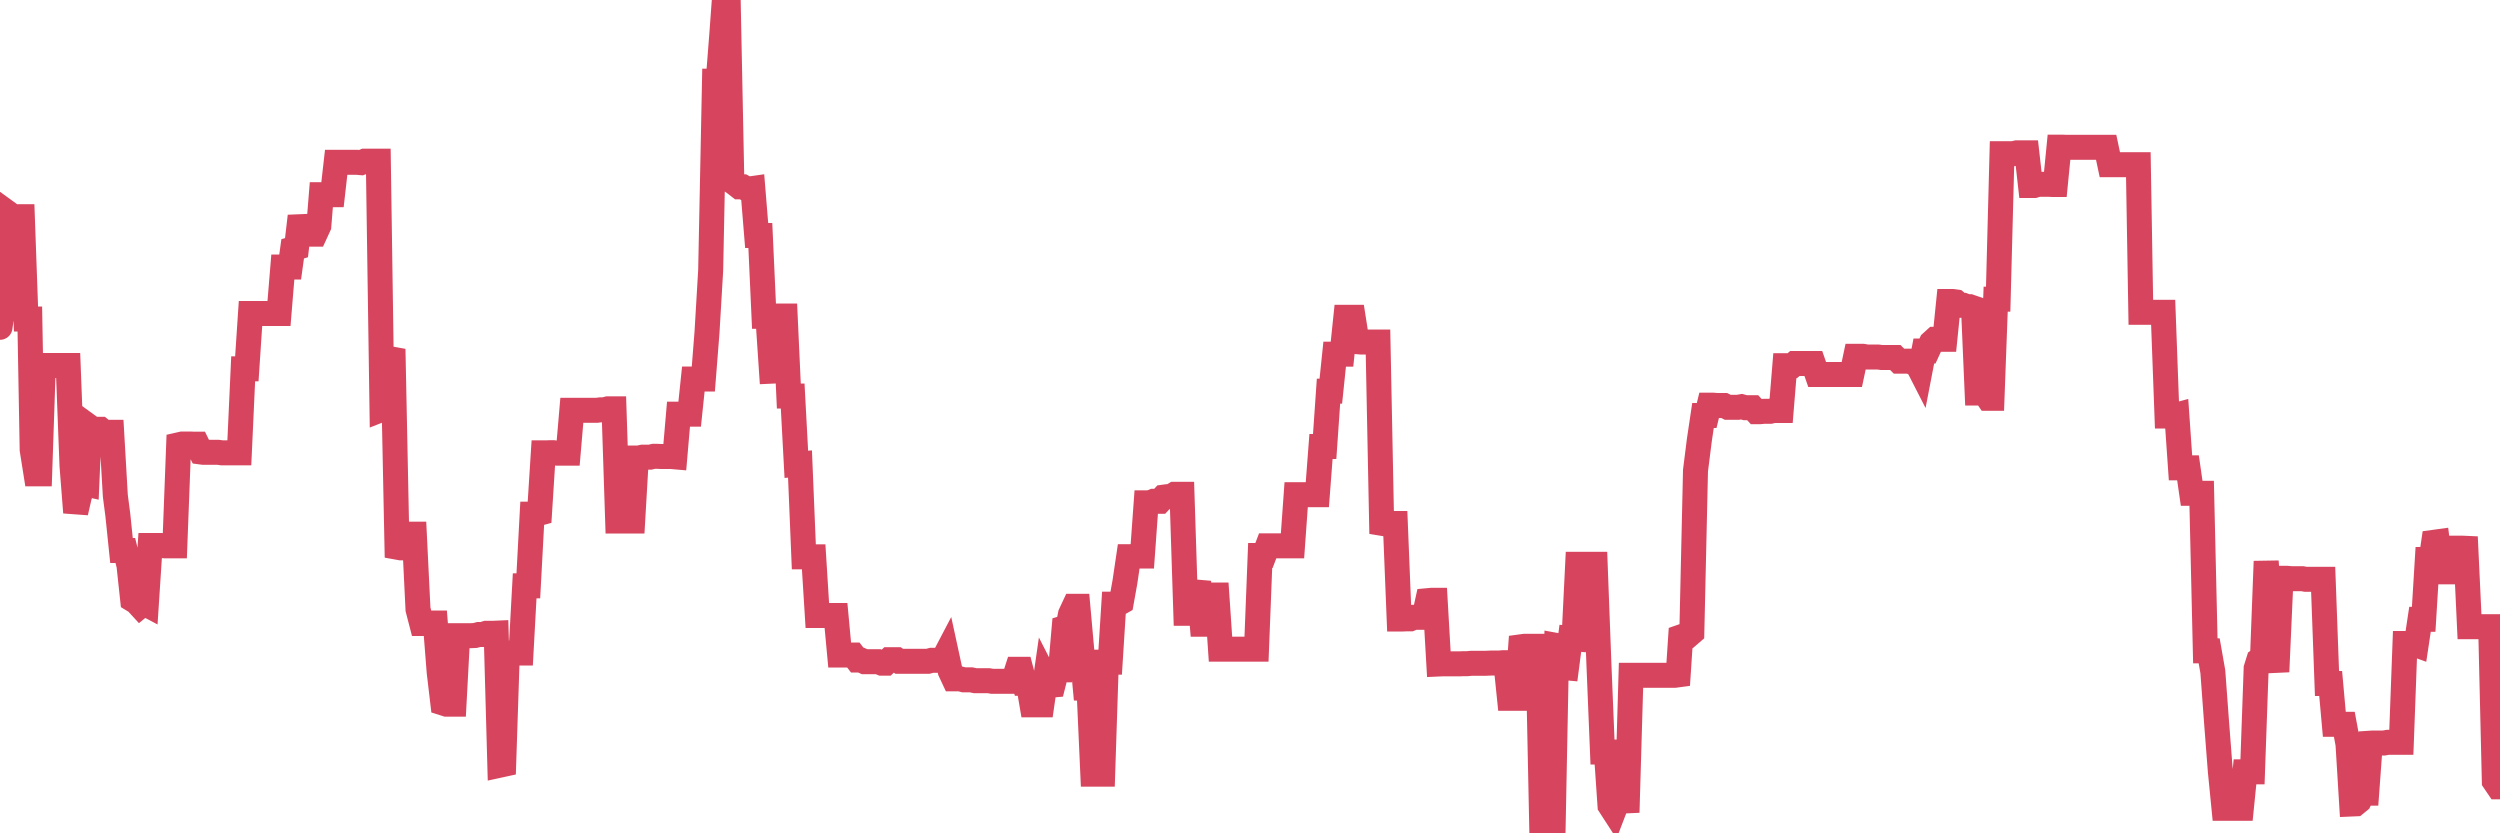 <?xml version="1.0"?><svg width="150px" height="50px" xmlns="http://www.w3.org/2000/svg" xmlns:xlink="http://www.w3.org/1999/xlink"> <polyline fill="none" stroke="#d6455d" stroke-width="1.5px" stroke-linecap="round" stroke-miterlimit="5" points="0.00,19.64 0.22,18.04 0.45,12.76 0.67,12.92 0.89,13.02 1.12,13.00 1.34,13.00 1.56,19.14 1.79,19.14 1.93,26.98 2.16,28.43 2.38,28.43 2.60,21.93 2.83,21.93 3.05,21.93 3.27,21.93 3.50,21.93 3.65,21.93 3.87,21.93 4.09,21.93 4.32,27.94 4.54,30.75 4.76,29.79 4.99,29.00 5.21,29.05 5.36,25.60 5.58,25.76 5.80,25.76 6.03,25.76 6.25,25.94 6.47,25.94 6.70,25.94 6.92,29.75 7.07,30.90 7.29,33.03 7.52,33.03 7.74,33.93 7.96,35.98 8.19,36.12 8.41,36.36 8.63,36.18 8.78,36.26 9.01,32.73 9.23,32.73 9.45,32.73 9.67,32.73 9.90,32.75 10.12,32.75 10.34,32.75 10.49,32.75 10.72,26.69 10.94,26.64 11.16,26.64 11.39,26.64 11.61,26.65 11.83,26.65 12.06,27.12 12.21,27.14 12.43,27.14 12.65,27.14 12.88,27.14 13.10,27.14 13.32,27.17 13.54,27.17 13.77,27.17 13.92,27.17 14.14,27.17 14.36,27.17 14.59,22.13 14.81,22.13 15.03,18.81 15.26,18.81 15.48,18.81 15.63,18.81 15.85,18.81 16.08,18.81 16.30,18.81 16.52,18.81 16.74,18.81 16.97,16.02 17.19,16.02 17.41,16.02 17.56,14.93 17.79,14.86 18.01,12.97 18.23,14.05 18.46,14.05 18.68,14.05 18.90,14.05 19.13,13.55 19.28,11.68 19.50,11.68 19.72,11.68 19.95,11.68 20.17,9.74 20.39,9.74 20.61,9.74 20.84,9.74 20.99,9.74 21.21,9.74 21.43,9.74 21.66,9.76 21.88,9.67 22.10,9.67 22.33,9.67 22.55,9.67 22.70,9.67 22.92,24.56 23.15,24.47 23.37,21.52 23.59,21.56 23.82,32.83 24.04,32.87 24.26,32.87 24.41,32.05 24.63,32.05 24.86,32.05 25.08,36.56 25.30,37.41 25.53,37.41 25.75,37.39 25.97,37.38 26.12,37.38 26.35,40.32 26.57,42.18 26.79,42.25 27.02,42.25 27.24,42.25 27.46,38.14 27.68,38.14 27.83,38.14 28.06,38.14 28.28,38.14 28.50,38.13 28.73,38.07 28.95,38.07 29.17,38.00 29.40,38.00 29.55,38.00 29.77,37.99 29.99,45.91 30.22,45.86 30.44,39.18 30.66,39.18 30.89,39.18 31.11,39.18 31.26,39.18 31.48,35.15 31.70,35.15 31.93,30.85 32.15,30.85 32.37,30.79 32.60,27.17 32.82,27.17 33.04,27.16 33.19,27.16 33.42,27.19 33.64,27.19 33.86,27.19 34.09,27.19 34.31,24.62 34.53,24.62 34.76,24.62 34.90,24.62 35.13,24.62 35.35,24.62 35.57,24.62 35.80,24.62 36.02,24.59 36.24,24.59 36.47,24.53 36.62,24.53 36.84,24.53 37.06,31.26 37.29,31.26 37.51,31.26 37.73,31.26 37.96,31.26 38.18,27.48 38.33,27.48 38.55,27.43 38.77,27.43 39.00,27.43 39.22,27.38 39.44,27.38 39.67,27.39 39.89,27.39 40.04,27.39 40.26,27.39 40.49,27.41 40.71,24.85 40.93,24.85 41.16,24.85 41.38,24.85 41.60,22.74 41.75,22.74 41.97,22.74 42.20,22.74 42.42,19.94 42.64,16.23 42.87,4.87 43.09,4.87 43.31,2.05 43.46,0.00 43.69,0.00 43.91,10.87 44.13,11.03 44.36,11.21 44.58,11.21 44.80,11.33 45.03,11.33 45.17,11.31 45.40,14.13 45.62,14.13 45.84,18.98 46.07,18.98 46.29,22.27 46.51,22.26 46.74,18.96 46.89,18.96 47.11,18.96 47.33,23.76 47.56,23.76 47.78,27.86 48.00,27.84 48.23,33.41 48.45,33.41 48.67,33.41 48.82,33.41 49.04,36.93 49.27,36.93 49.49,36.93 49.71,36.93 49.94,36.93 50.16,36.93 50.38,39.30 50.53,39.30 50.76,39.30 50.98,39.30 51.20,39.30 51.43,39.60 51.65,39.60 51.87,39.70 52.10,39.70 52.24,39.70 52.47,39.70 52.69,39.70 52.91,39.79 53.14,39.79 53.36,39.58 53.58,39.58 53.81,39.58 53.96,39.68 54.18,39.68 54.40,39.68 54.63,39.68 54.85,39.68 55.07,39.68 55.30,39.68 55.52,39.68 55.67,39.68 55.89,39.62 56.11,39.62 56.34,39.62 56.56,39.62 56.78,39.20 57.01,40.26 57.23,40.73 57.38,40.73 57.60,40.73 57.83,40.79 58.05,40.79 58.27,40.79 58.50,40.84 58.72,40.84 58.94,40.84 59.09,40.84 59.31,40.84 59.54,40.88 59.76,40.88 59.98,40.88 60.21,40.88 60.43,40.88 60.65,40.88 60.80,40.88 61.03,40.16 61.25,40.16 61.47,41.00 61.70,41.00 61.92,42.29 62.14,42.29 62.37,42.29 62.51,42.29 62.74,40.69 62.96,41.12 63.18,41.10 63.41,40.19 63.63,40.19 63.85,37.67 64.08,37.60 64.23,36.85 64.45,36.38 64.67,36.38 64.90,38.95 65.12,41.31 65.34,41.32 65.57,46.45 65.79,46.45 66.01,46.45 66.16,46.45 66.38,39.73 66.61,39.73 66.83,36.25 67.05,36.25 67.28,36.12 67.50,34.89 67.72,33.40 67.87,33.40 68.10,33.36 68.32,33.36 68.54,33.36 68.77,30.17 68.99,30.17 69.21,30.08 69.44,30.08 69.58,30.08 69.81,29.83 70.03,29.80 70.25,29.80 70.48,29.66 70.70,29.66 70.92,29.66 71.15,36.80 71.30,36.80 71.52,35.52 71.74,35.52 71.97,35.54 72.19,38.14 72.41,35.70 72.64,35.70 72.86,35.70 73.01,35.70 73.23,38.95 73.45,38.95 73.68,38.95 73.90,38.95 74.12,38.95 74.35,38.95 74.57,38.95 74.72,38.95 74.94,38.95 75.17,38.95 75.39,38.95 75.61,33.33 75.84,33.33 76.06,32.75 76.28,32.75 76.43,32.75 76.65,32.75 76.88,32.75 77.10,32.75 77.32,32.75 77.55,32.75 77.77,29.68 77.99,29.68 78.14,29.68 78.37,29.68 78.59,29.68 78.81,29.68 79.04,29.68 79.26,26.79 79.48,26.79 79.71,23.47 79.85,23.47 80.08,21.25 80.30,21.25 80.52,21.25 80.75,19.04 80.97,19.04 81.19,19.04 81.42,20.50 81.64,20.52 81.79,20.52 82.01,20.52 82.24,20.52 82.46,20.52 82.68,20.52 82.91,32.02 83.13,31.41 83.35,31.41 83.50,31.41 83.72,31.41 83.95,37.14 84.17,37.14 84.39,37.13 84.62,37.13 84.84,37.04 85.06,37.04 85.21,37.04 85.44,37.04 85.66,36.04 85.88,36.02 86.11,36.02 86.33,39.84 86.55,39.83 86.78,39.83 86.92,39.83 87.15,39.83 87.37,39.83 87.59,39.83 87.82,39.82 88.04,39.82 88.26,39.80 88.49,39.80 88.64,39.80 88.86,39.80 89.08,39.80 89.31,39.79 89.53,39.78 89.75,39.78 89.98,39.78 90.20,39.76 90.35,39.76 90.57,41.90 90.79,41.90 91.02,41.90 91.24,38.81 91.46,38.78 91.69,38.78 91.91,38.78 92.06,38.78 92.28,38.78 92.51,49.90 92.73,49.94 92.95,50.00 93.18,50.00 93.40,38.73 93.62,38.77 93.77,40.05 93.99,40.07 94.22,38.30 94.44,38.32 94.66,33.86 94.89,33.86 95.11,33.86 95.33,33.86 95.48,33.86 95.71,33.86 95.93,39.72 96.15,45.12 96.38,45.12 96.60,48.33 96.82,48.67 97.05,48.07 97.27,48.06 97.42,48.06 97.64,48.05 97.86,40.52 98.09,40.52 98.31,40.52 98.53,40.52 98.76,40.52 98.98,40.52 99.13,40.52 99.35,40.52 99.58,40.52 99.80,40.52 100.02,40.52 100.25,40.52 100.47,40.52 100.69,40.49 100.84,38.22 101.07,38.14 101.29,38.14 101.51,37.95 101.73,28.23 101.96,26.41 102.18,24.93 102.40,24.93 102.55,24.31 102.78,24.31 103.00,24.33 103.22,24.33 103.45,24.33 103.67,24.44 103.89,24.44 104.12,24.44 104.27,24.44 104.49,24.40 104.71,24.46 104.94,24.46 105.16,24.46 105.38,24.70 105.60,24.70 105.83,24.68 105.98,24.68 106.20,24.68 106.42,24.63 106.65,24.63 106.87,24.63 107.09,21.94 107.32,21.94 107.54,21.94 107.69,21.81 107.91,21.81 108.14,21.81 108.36,21.81 108.58,21.81 108.80,21.81 109.03,22.47 109.25,22.47 109.40,22.47 109.62,22.47 109.85,22.47 110.07,22.47 110.29,22.47 110.52,22.47 110.74,22.47 110.96,22.47 111.11,22.47 111.34,21.38 111.56,21.38 111.78,21.38 112.01,21.42 112.23,21.42 112.45,21.42 112.67,21.42 112.90,21.45 113.05,21.45 113.27,21.45 113.49,21.45 113.72,21.45 113.94,21.67 114.16,21.67 114.39,21.67 114.61,21.67 114.76,21.75 114.98,21.75 115.21,22.20 115.43,21.06 115.65,21.06 115.88,20.56 116.10,20.36 116.32,20.36 116.47,20.36 116.69,20.36 116.92,18.09 117.14,18.09 117.36,18.12 117.59,18.32 117.81,18.32 118.03,18.40 118.18,18.40 118.41,18.48 118.63,23.58 118.85,23.58 119.08,23.58 119.30,23.90 119.52,23.90 119.74,17.95 119.89,17.95 120.12,9.22 120.34,9.22 120.56,9.22 120.79,9.22 121.01,9.17 121.23,9.17 121.46,9.17 121.61,9.17 121.83,11.13 122.05,11.13 122.28,11.06 122.50,11.06 122.72,11.06 122.95,11.06 123.17,11.07 123.32,11.07 123.54,8.83 123.76,8.83 123.99,8.84 124.21,8.84 124.43,8.84 124.66,8.84 124.88,8.84 125.03,8.84 125.25,8.84 125.48,8.84 125.70,8.84 125.92,8.84 126.15,8.84 126.37,8.84 126.59,9.88 126.74,9.88 126.96,9.88 127.19,9.88 127.41,9.88 127.63,9.88 127.86,9.88 128.08,9.88 128.30,9.88 128.45,18.74 128.68,18.74 128.90,18.74 129.12,18.74 129.35,18.74 129.57,18.74 129.79,18.74 130.02,24.96 130.24,24.96 130.39,24.96 130.61,24.90 130.83,28.07 131.06,28.07 131.28,28.07 131.50,29.60 131.73,29.60 131.95,29.60 132.10,29.60 132.32,39.05 132.55,39.05 132.77,40.30 132.99,43.29 133.22,46.27 133.44,48.50 133.66,48.50 133.81,48.50 134.03,48.50 134.26,48.50 134.48,48.50 134.70,46.31 134.93,46.31 135.15,46.31 135.37,40.10 135.52,39.62 135.75,39.46 135.97,33.68 136.19,36.74 136.42,39.63 136.64,39.62 136.86,34.70 137.09,34.70 137.23,34.70 137.46,34.72 137.68,34.72 137.90,34.72 138.13,34.72 138.35,34.76 138.57,34.76 138.80,34.76 138.95,34.76 139.17,34.76 139.39,34.76 139.62,41.01 139.84,41.01 140.06,43.46 140.29,43.46 140.51,43.46 140.66,43.46 140.88,44.65 141.10,48.24 141.33,48.23 141.55,48.05 141.77,47.59 142.00,47.59 142.22,44.59 142.37,44.58 142.59,44.58 142.82,44.58 143.04,44.58 143.26,44.54 143.49,44.54 143.71,44.54 143.93,44.54 144.08,44.54 144.30,38.61 144.53,38.61 144.75,38.61 144.97,38.69 145.20,37.16 145.42,37.16 145.64,33.57 145.87,33.57 146.02,32.54 146.24,32.51 146.46,34.31 146.69,34.31 146.91,32.89 147.13,32.89 147.36,32.89 147.58,32.89 147.73,32.89 147.95,32.90 148.17,37.60 148.40,37.60 148.62,37.60 148.84,37.60 149.07,37.60 149.29,37.60 149.44,37.60 149.66,46.87 149.89,47.21 150.00,47.21 "/></svg>